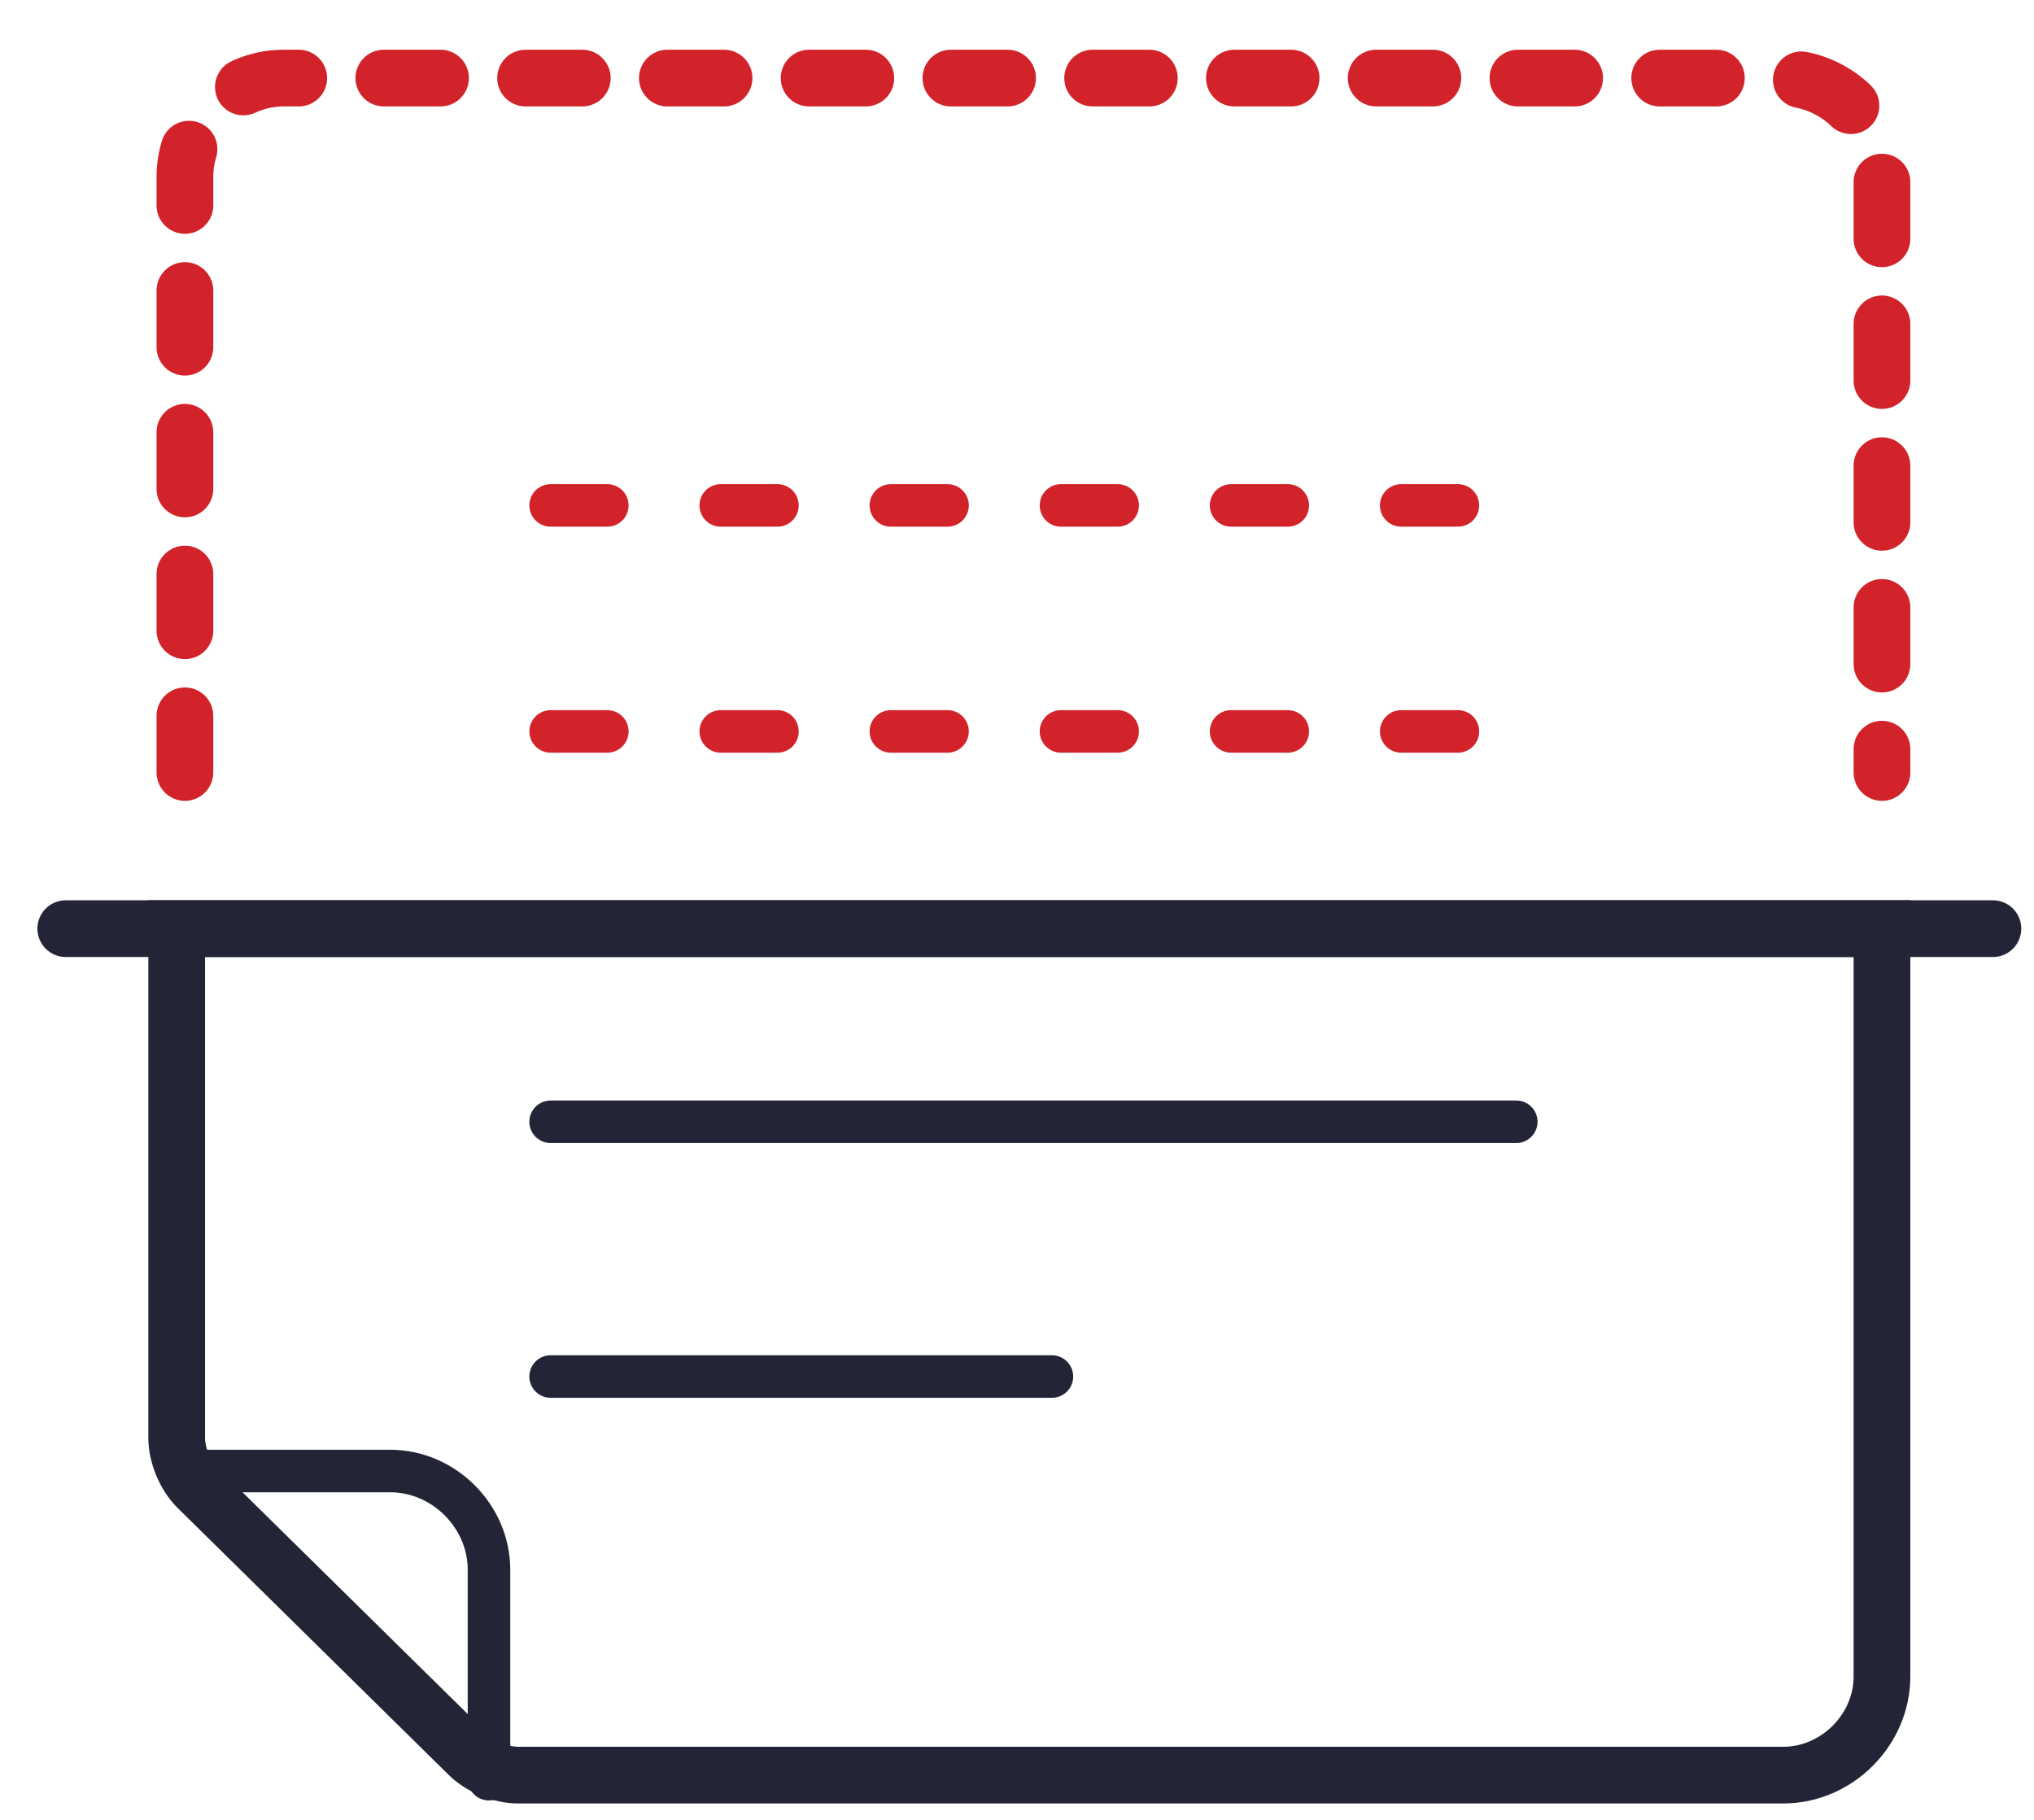 <?xml version="1.0" encoding="UTF-8"?>
<!-- Generator: Adobe Illustrator 26.0.1, SVG Export Plug-In . SVG Version: 6.00 Build 0)  -->
<svg xmlns="http://www.w3.org/2000/svg" xmlns:xlink="http://www.w3.org/1999/xlink" version="1.1" id="Layer_1" x="0px" y="0px" viewBox="0 0 49.5 44.3" style="enable-background:new 0 0 49.5 44.3;" xml:space="preserve">
<style type="text/css">
	.st0{fill:none;stroke:#232435;stroke-width:1.38;stroke-miterlimit:2.76;}
	.st1{fill:none;stroke:#232435;stroke-width:1.035;stroke-linecap:round;stroke-miterlimit:2.76;}
	.st2{fill:none;stroke:#232435;stroke-width:1.38;stroke-linecap:round;stroke-miterlimit:2.76;}
	
		.st3{fill:none;stroke:#D2232A;stroke-width:1.035;stroke-linecap:round;stroke-miterlimit:2.76;stroke-dasharray:1.38,2.76,1.38,2.76;}
	
		.st4{fill:none;stroke:#D2232A;stroke-width:1.38;stroke-linecap:round;stroke-miterlimit:2.76;stroke-dasharray:1.38,2.07,1.38,2.07;}
</style>
<desc>Created with Sketch.</desc>
<path class="st0" d="M45.8,22.6v18.2c0,1.3-1.1,2.4-2.4,2.4H12.6c-0.4,0-0.9-0.2-1.2-0.5l-6.6-6.5c-0.3-0.3-0.5-0.8-0.5-1.2V22.6  H45.8z"></path>
<path class="st1" d="M4.4,35.8h5.1c1.3,0,2.4,1.1,2.4,2.4v5.1"></path>
<path class="st2" d="M1.6,22.6h46.9"></path>
<path class="st3" d="M13.4,12.3h23.5"></path>
<path class="st3" d="M13.4,17.8h23.5"></path>
<path class="st1" d="M13.4,27.3h23.5"></path>
<path class="st1" d="M13.4,33.5h12.2"></path>
<path class="st4" d="M4.5,18.8V4.3c0-1.3,1.1-2.4,2.4-2.4h36.5c1.3,0,2.4,1.1,2.4,2.4v14.5"></path>
</svg>
